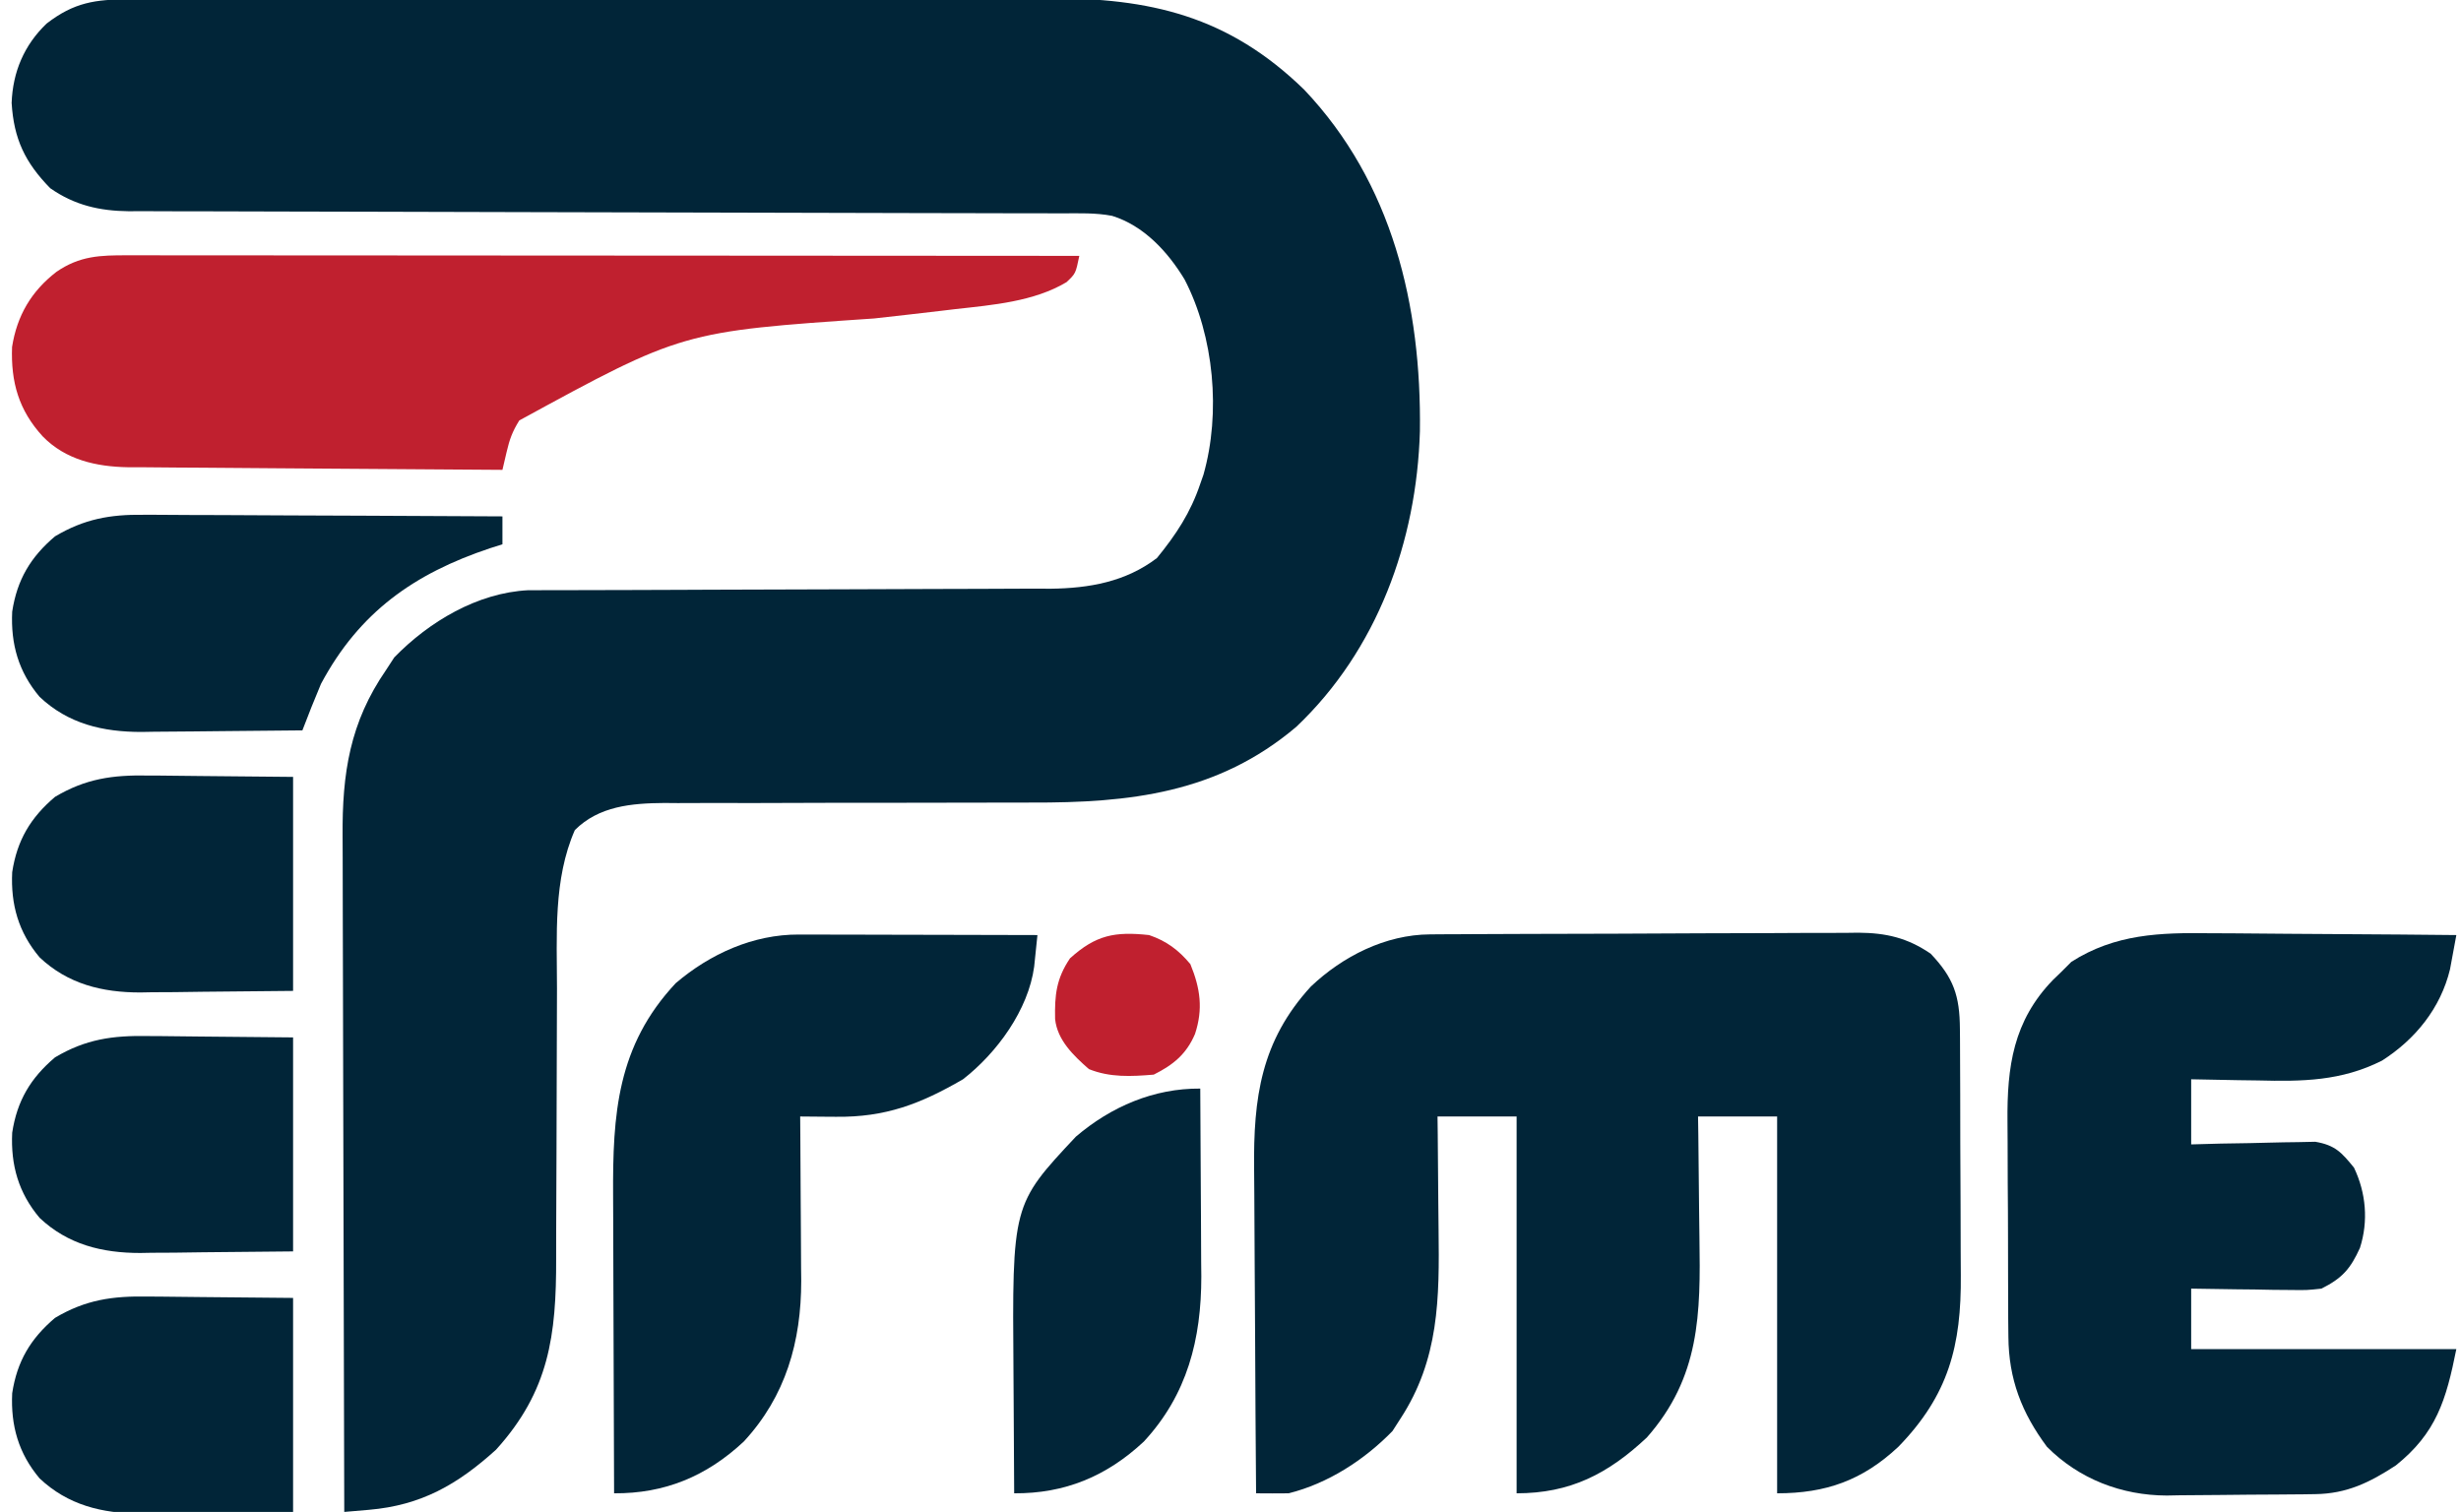 <?xml version="1.0" encoding="UTF-8"?>
<svg version="1.1" xmlns="http://www.w3.org/2000/svg" width="529" height="325">
<path d="M0 0 C0.913 -0.003 1.826 -0.006 2.766 -0.009 C5.838 -0.018 8.91 -0.019 11.983 -0.021 C14.18 -0.025 16.378 -0.03 18.576 -0.036 C24.557 -0.049 30.539 -0.055 36.521 -0.06 C40.26 -0.063 43.998 -0.067 47.736 -0.071 C58.095 -0.083 68.453 -0.094 78.812 -0.097 C79.475 -0.097 80.138 -0.098 80.821 -0.098 C81.486 -0.098 82.151 -0.098 82.835 -0.098 C84.182 -0.099 85.529 -0.099 86.876 -0.1 C87.544 -0.1 88.212 -0.1 88.9 -0.1 C99.707 -0.104 110.514 -0.122 121.321 -0.145 C132.427 -0.169 143.533 -0.181 154.639 -0.182 C160.87 -0.184 167.101 -0.189 173.332 -0.207 C179.2 -0.224 185.068 -0.226 190.935 -0.217 C193.083 -0.216 195.231 -0.221 197.379 -0.231 C219.415 -0.326 236.228 3.563 252.518 19.418 C271.506 39.445 277.734 65.873 277.393 92.828 C276.701 116.499 268.22 139.89 250.803 156.39 C233.908 170.686 214.995 172.734 193.76 172.657 C190.232 172.644 186.704 172.656 183.176 172.673 C176.964 172.699 170.752 172.705 164.539 172.704 C154.574 172.702 144.61 172.716 134.645 172.759 C131.181 172.769 127.717 172.761 124.254 172.751 C122.122 172.757 119.991 172.764 117.86 172.772 C116.908 172.764 115.955 172.756 114.974 172.748 C107.94 172.801 100.905 173.414 95.741 178.578 C91.082 189.2 91.896 201.264 91.904 212.636 C91.905 215.732 91.892 218.828 91.875 221.924 C91.829 230.718 91.804 239.512 91.797 248.306 C91.792 253.708 91.768 259.11 91.732 264.512 C91.722 266.556 91.72 268.601 91.725 270.645 C91.766 287.195 90.229 299.137 78.803 311.765 C70.553 319.229 62.756 323.725 51.478 324.688 C49.99 324.817 49.99 324.817 48.472 324.948 C47.715 325.012 46.958 325.075 46.178 325.14 C46.108 304.617 46.055 284.093 46.023 263.569 C46.007 254.039 45.986 244.508 45.952 234.978 C45.922 226.667 45.903 218.356 45.896 210.046 C45.892 205.649 45.883 201.252 45.861 196.855 C45.84 192.709 45.834 188.562 45.839 184.416 C45.838 182.902 45.832 181.388 45.82 179.874 C45.722 166.344 47.381 155.429 55.178 144.14 C55.756 143.254 56.333 142.367 56.928 141.453 C64.406 133.767 74.812 127.564 85.699 127.013 C86.595 127.012 87.49 127.01 88.413 127.009 C89.447 127.005 90.482 127.001 91.547 126.997 C92.671 126.998 93.796 126.998 94.954 126.999 C96.146 126.995 97.339 126.992 98.568 126.988 C101.157 126.981 103.746 126.975 106.335 126.972 C110.438 126.966 114.541 126.949 118.645 126.93 C120.052 126.924 121.46 126.918 122.868 126.911 C123.573 126.908 124.278 126.905 125.005 126.902 C134.551 126.86 144.098 126.827 153.644 126.815 C160.092 126.806 166.539 126.784 172.986 126.745 C176.392 126.725 179.798 126.713 183.204 126.718 C187.011 126.72 190.818 126.698 194.626 126.67 C195.738 126.677 196.85 126.684 197.996 126.69 C206.284 126.592 214.13 125.222 220.862 120.097 C224.973 115.07 228.107 110.322 230.178 104.14 C230.515 103.183 230.515 103.183 230.858 102.207 C234.649 88.885 233.136 72.39 226.803 60.203 C223.216 54.27 218.049 48.647 211.235 46.539 C207.707 45.855 204.131 45.998 200.551 46.002 C199.671 46 198.791 45.997 197.885 45.994 C194.931 45.986 191.977 45.984 189.023 45.983 C186.907 45.978 184.792 45.973 182.676 45.967 C178.116 45.956 173.557 45.948 168.997 45.941 C161.787 45.931 154.576 45.91 147.365 45.888 C126.859 45.826 106.353 45.772 85.847 45.739 C74.524 45.721 63.202 45.692 51.879 45.651 C45.887 45.63 39.896 45.615 33.904 45.612 C28.267 45.61 22.63 45.594 16.993 45.568 C14.925 45.561 12.858 45.559 10.791 45.562 C7.965 45.566 5.139 45.551 2.313 45.532 C1.499 45.538 0.685 45.543 -0.154 45.549 C-6.417 45.477 -11.79 44.26 -17.029 40.597 C-22.434 35.061 -24.848 30.023 -25.322 22.265 C-25.076 15.612 -22.641 9.845 -17.814 5.215 C-11.925 0.662 -7.372 -0.007 0 0 Z " fill="#012538" transform="translate(27.822,-0.14)"/>
<path d="M0 0 C0.869 -0.007 1.738 -0.014 2.633 -0.022 C3.579 -0.024 4.524 -0.027 5.499 -0.03 C7.002 -0.04 7.002 -0.04 8.535 -0.05 C11.852 -0.069 15.168 -0.081 18.484 -0.091 C20.185 -0.097 20.185 -0.097 21.92 -0.103 C27.92 -0.124 33.92 -0.139 39.92 -0.148 C46.112 -0.159 52.303 -0.193 58.495 -0.233 C63.261 -0.259 68.028 -0.268 72.794 -0.271 C75.076 -0.276 77.359 -0.288 79.641 -0.306 C82.838 -0.331 86.035 -0.33 89.233 -0.323 C90.17 -0.336 91.108 -0.348 92.074 -0.362 C98.074 -0.314 102.618 0.732 107.625 4.147 C112.557 9.339 113.873 13.187 113.915 20.311 C113.922 21.026 113.929 21.74 113.935 22.476 C113.954 24.837 113.958 27.197 113.961 29.557 C113.967 31.207 113.974 32.856 113.981 34.506 C113.993 37.967 113.996 41.427 113.995 44.888 C113.995 49.297 114.022 53.706 114.057 58.115 C114.079 61.525 114.083 64.935 114.082 68.346 C114.084 69.969 114.093 71.593 114.109 73.217 C114.24 88.388 111.487 99.013 100.711 110.12 C92.984 117.369 85.101 120.147 74.625 120.147 C74.625 93.417 74.625 66.687 74.625 39.147 C69.015 39.147 63.405 39.147 57.625 39.147 C57.656 41.189 57.656 41.189 57.688 43.271 C57.761 48.37 57.807 53.469 57.844 58.569 C57.864 60.766 57.891 62.964 57.926 65.161 C58.181 81.621 58.067 95.15 46.625 108.147 C38.225 116.018 30.118 120.147 18.625 120.147 C18.625 93.417 18.625 66.687 18.625 39.147 C13.015 39.147 7.405 39.147 1.625 39.147 C1.64 40.417 1.656 41.687 1.672 42.996 C1.727 47.759 1.761 52.523 1.789 57.287 C1.804 59.339 1.825 61.391 1.851 63.443 C2.035 78.255 2.001 91.344 -6.375 104.147 C-6.932 105.013 -7.489 105.88 -8.063 106.772 C-14.103 112.975 -21.919 118.036 -30.375 120.147 C-32.709 120.172 -35.042 120.175 -37.375 120.147 C-37.468 108.994 -37.539 97.841 -37.583 86.687 C-37.603 81.507 -37.632 76.327 -37.677 71.147 C-37.721 66.142 -37.745 61.136 -37.755 56.131 C-37.762 54.228 -37.777 52.325 -37.798 50.422 C-37.965 35.166 -36.34 22.92 -25.598 11.21 C-18.75 4.711 -9.556 0.054 0 0 Z " fill="#012538" transform="translate(307.375,200.853)"/>
<path d="M0 0 C1.531 0.007 3.063 0.013 4.594 0.017 C8.587 0.032 12.58 0.071 16.573 0.116 C20.663 0.157 24.752 0.175 28.842 0.195 C36.839 0.238 44.835 0.306 52.832 0.391 C52.549 1.962 52.257 3.532 51.961 5.102 C51.799 5.976 51.638 6.85 51.471 7.751 C49.451 16.094 44.017 22.819 36.832 27.391 C28.094 31.788 19.752 31.884 10.145 31.641 C8.749 31.621 7.354 31.602 5.959 31.586 C2.583 31.539 -0.793 31.467 -4.168 31.391 C-4.168 36.011 -4.168 40.631 -4.168 45.391 C-1.007 45.304 -1.007 45.304 2.219 45.215 C4.271 45.176 6.323 45.145 8.375 45.116 C9.796 45.091 11.217 45.057 12.637 45.013 C14.686 44.952 16.732 44.924 18.781 44.902 C20.012 44.876 21.243 44.85 22.51 44.823 C26.753 45.548 28.161 47.095 30.832 50.391 C33.421 55.814 33.954 61.896 32.109 67.641 C30.078 72.115 28.32 74.153 23.832 76.391 C20.694 76.731 20.694 76.731 17.219 76.684 C15.972 76.674 14.724 76.664 13.439 76.654 C12.146 76.629 10.852 76.604 9.52 76.578 C7.55 76.558 7.55 76.558 5.541 76.537 C2.305 76.502 -0.932 76.448 -4.168 76.391 C-4.168 80.681 -4.168 84.971 -4.168 89.391 C14.642 89.391 33.452 89.391 52.832 89.391 C50.628 100.412 48.516 107.419 39.832 114.391 C34.207 118.068 29.281 120.478 22.498 120.568 C21.649 120.58 20.801 120.593 19.927 120.607 C18.561 120.618 18.561 120.618 17.168 120.629 C16.221 120.637 15.273 120.645 14.298 120.653 C12.292 120.667 10.286 120.678 8.281 120.686 C6.242 120.697 4.204 120.718 2.166 120.747 C-0.792 120.79 -3.749 120.806 -6.707 120.816 C-7.605 120.834 -8.504 120.851 -9.429 120.869 C-19.111 120.837 -28.274 117.329 -35.168 110.391 C-40.589 103.102 -43.396 95.866 -43.458 86.712 C-43.471 85.427 -43.484 84.141 -43.497 82.817 C-43.5 81.43 -43.502 80.043 -43.504 78.656 C-43.51 77.213 -43.517 75.769 -43.524 74.326 C-43.536 71.307 -43.54 68.288 -43.539 65.269 C-43.538 61.428 -43.566 57.588 -43.6 53.747 C-43.623 50.767 -43.626 47.786 -43.625 44.806 C-43.628 43.391 -43.636 41.977 -43.652 40.563 C-43.771 28.641 -42.404 18.852 -33.875 10.035 C-33.312 9.492 -32.748 8.95 -32.168 8.391 C-31.054 7.277 -31.054 7.277 -29.918 6.141 C-20.481 0.135 -10.848 -0.157 0 0 Z " fill="#012538" transform="translate(475.168,200.609)"/>
<path d="M0 0 C1.309 -0.001 1.309 -0.001 2.644 -0.003 C5.578 -0.004 8.512 0.001 11.446 0.007 C13.545 0.007 15.644 0.007 17.743 0.006 C23.451 0.006 29.16 0.012 34.868 0.019 C40.83 0.025 46.792 0.026 52.753 0.027 C64.047 0.03 75.341 0.038 86.635 0.048 C99.491 0.059 112.347 0.065 125.203 0.07 C151.653 0.08 178.103 0.098 204.553 0.12 C203.771 3.914 203.771 3.914 201.809 5.77 C194.829 9.947 185.938 10.672 177.99 11.558 C176.986 11.678 175.981 11.798 174.946 11.921 C170.117 12.494 165.284 13.04 160.45 13.577 C119.217 16.385 119.217 16.385 84.178 35.495 C82.669 37.932 82.092 39.547 81.451 42.284 C81.155 43.55 80.858 44.816 80.553 46.12 C69.348 46.059 58.142 45.982 46.937 45.885 C41.734 45.84 36.53 45.801 31.327 45.774 C26.302 45.748 21.277 45.707 16.252 45.657 C14.338 45.64 12.424 45.629 10.511 45.623 C7.823 45.613 5.135 45.585 2.447 45.553 C1.663 45.554 0.878 45.555 0.069 45.557 C-6.735 45.442 -13.331 43.981 -18.26 38.933 C-23.409 33.313 -25.133 27.281 -24.853 19.706 C-23.793 12.956 -20.709 7.722 -15.322 3.558 C-10.307 0.113 -5.939 -0.021 0 0 Z " fill="#C0202F" transform="translate(27.447,54.88)"/>
<path d="M0 0 C1.141 0 2.282 0 3.457 0 C4.683 0.005 5.91 0.011 7.173 0.016 C8.432 0.017 9.692 0.019 10.99 0.02 C14.33 0.025 17.671 0.034 21.011 0.045 C24.423 0.055 27.835 0.06 31.247 0.065 C37.936 0.076 44.625 0.092 51.313 0.114 C51.167 1.559 51.017 3.004 50.865 4.449 C50.741 5.656 50.741 5.656 50.613 6.887 C49.357 16.215 42.6 25.453 35.313 31.114 C26.152 36.423 18.674 39.3 8.001 39.176 C6.89 39.169 6.89 39.169 5.757 39.162 C3.942 39.151 2.128 39.133 0.313 39.114 C0.329 40.989 0.329 40.989 0.345 42.902 C0.382 47.58 0.404 52.258 0.423 56.936 C0.433 58.953 0.447 60.97 0.464 62.988 C0.489 65.902 0.5 68.816 0.509 71.731 C0.519 72.62 0.529 73.509 0.54 74.425 C0.542 87.477 -2.77 99.225 -11.812 108.989 C-19.857 116.501 -28.844 120.183 -39.687 120.114 C-39.733 109.89 -39.769 99.667 -39.79 89.443 C-39.801 84.695 -39.815 79.947 -39.837 75.198 C-39.859 70.608 -39.871 66.017 -39.876 61.427 C-39.88 59.684 -39.887 57.941 -39.898 56.198 C-40.003 38.603 -39.05 23.921 -26.429 10.449 C-19.011 4.131 -9.779 -0.022 0 0 Z " fill="#012538" transform="translate(171.687,200.886)"/>
<path d="M0 0 C0.84 -0 1.68 -0.001 2.545 -0.001 C5.294 0.001 8.042 0.024 10.791 0.048 C12.708 0.053 14.624 0.057 16.541 0.06 C21.565 0.072 26.589 0.101 31.613 0.135 C36.748 0.165 41.883 0.179 47.018 0.194 C57.078 0.226 67.137 0.277 77.197 0.341 C77.197 2.321 77.197 4.301 77.197 6.341 C75.873 6.76 75.873 6.76 74.521 7.188 C58.211 12.637 46.428 20.935 38.197 36.341 C36.794 39.648 35.478 42.984 34.197 46.341 C28.381 46.415 22.564 46.469 16.747 46.505 C14.772 46.52 12.796 46.541 10.821 46.567 C7.968 46.604 5.116 46.62 2.264 46.634 C1.391 46.649 0.519 46.665 -0.38 46.68 C-8.683 46.683 -16.121 44.959 -22.295 39.13 C-26.822 33.758 -28.517 27.787 -28.182 20.825 C-27.136 13.967 -24.231 9.08 -18.975 4.63 C-12.715 0.914 -7.127 -0.099 0 0 Z " fill="#012538" transform="translate(30.803,110.659)"/>
<path d="M0 0 C0.051 6.795 0.086 13.59 0.11 20.386 C0.12 22.694 0.133 25.002 0.151 27.311 C0.175 30.642 0.187 33.973 0.195 37.305 C0.206 38.325 0.216 39.345 0.227 40.396 C0.229 53.833 -2.77 65.773 -12.125 75.875 C-20.171 83.388 -29.158 87.069 -40 87 C-40.051 80.526 -40.086 74.053 -40.11 67.579 C-40.12 65.381 -40.133 63.183 -40.151 60.986 C-40.429 24.945 -40.429 24.945 -26.742 10.336 C-19.131 3.852 -9.984 -0.069 0 0 Z " fill="#012538" transform="translate(258,234)"/>
<path d="M0 0 C1.197 0.005 1.197 0.005 2.418 0.009 C5.362 0.025 8.306 0.067 11.25 0.105 C21.15 0.198 21.15 0.198 31.25 0.293 C31.25 15.473 31.25 30.653 31.25 46.293 C24.836 46.355 18.421 46.417 11.812 46.48 C9.806 46.508 7.8 46.535 5.733 46.563 C4.115 46.572 2.497 46.58 0.879 46.586 C0.061 46.601 -0.756 46.617 -1.599 46.632 C-9.786 46.636 -17.166 44.819 -23.242 39.082 C-27.769 33.71 -29.464 27.739 -29.129 20.777 C-28.083 13.919 -25.179 9.032 -19.922 4.582 C-13.312 0.659 -7.52 -0.137 0 0 Z " fill="#012538" transform="translate(31.75,278.707)"/>
<path d="M0 0 C1.197 0.005 1.197 0.005 2.418 0.009 C5.362 0.025 8.306 0.067 11.25 0.105 C21.15 0.198 21.15 0.198 31.25 0.293 C31.25 15.473 31.25 30.653 31.25 46.293 C24.836 46.355 18.421 46.417 11.812 46.48 C9.806 46.508 7.8 46.535 5.733 46.563 C4.115 46.572 2.497 46.58 0.879 46.586 C0.061 46.601 -0.756 46.617 -1.599 46.632 C-9.786 46.636 -17.166 44.819 -23.242 39.082 C-27.769 33.71 -29.464 27.739 -29.129 20.777 C-28.083 13.919 -25.179 9.032 -19.922 4.582 C-13.312 0.659 -7.52 -0.137 0 0 Z " fill="#012538" transform="translate(31.75,222.707)"/>
<path d="M0 0 C1.197 0.005 1.197 0.005 2.418 0.009 C5.362 0.025 8.306 0.067 11.25 0.105 C21.15 0.198 21.15 0.198 31.25 0.293 C31.25 15.473 31.25 30.653 31.25 46.293 C24.836 46.355 18.421 46.417 11.812 46.48 C9.806 46.508 7.8 46.535 5.733 46.563 C4.115 46.572 2.497 46.58 0.879 46.586 C0.061 46.601 -0.756 46.617 -1.599 46.632 C-9.786 46.636 -17.166 44.819 -23.242 39.082 C-27.769 33.71 -29.464 27.739 -29.129 20.777 C-28.083 13.919 -25.179 9.032 -19.922 4.582 C-13.312 0.659 -7.52 -0.137 0 0 Z " fill="#012538" transform="translate(31.75,166.707)"/>
<path d="M0 0 C3.726 1.27 6.338 3.205 8.875 6.25 C11.021 11.495 11.634 15.883 9.875 21.25 C8.021 25.599 5.2 27.9 1 30 C-3.829 30.404 -8.407 30.644 -12.938 28.812 C-16.236 25.914 -19.73 22.593 -20.203 18.047 C-20.308 12.92 -19.957 9.384 -17 5 C-11.434 -0.023 -7.368 -0.794 0 0 Z " fill="#C0202F" transform="translate(247,201)"/>
</svg>
